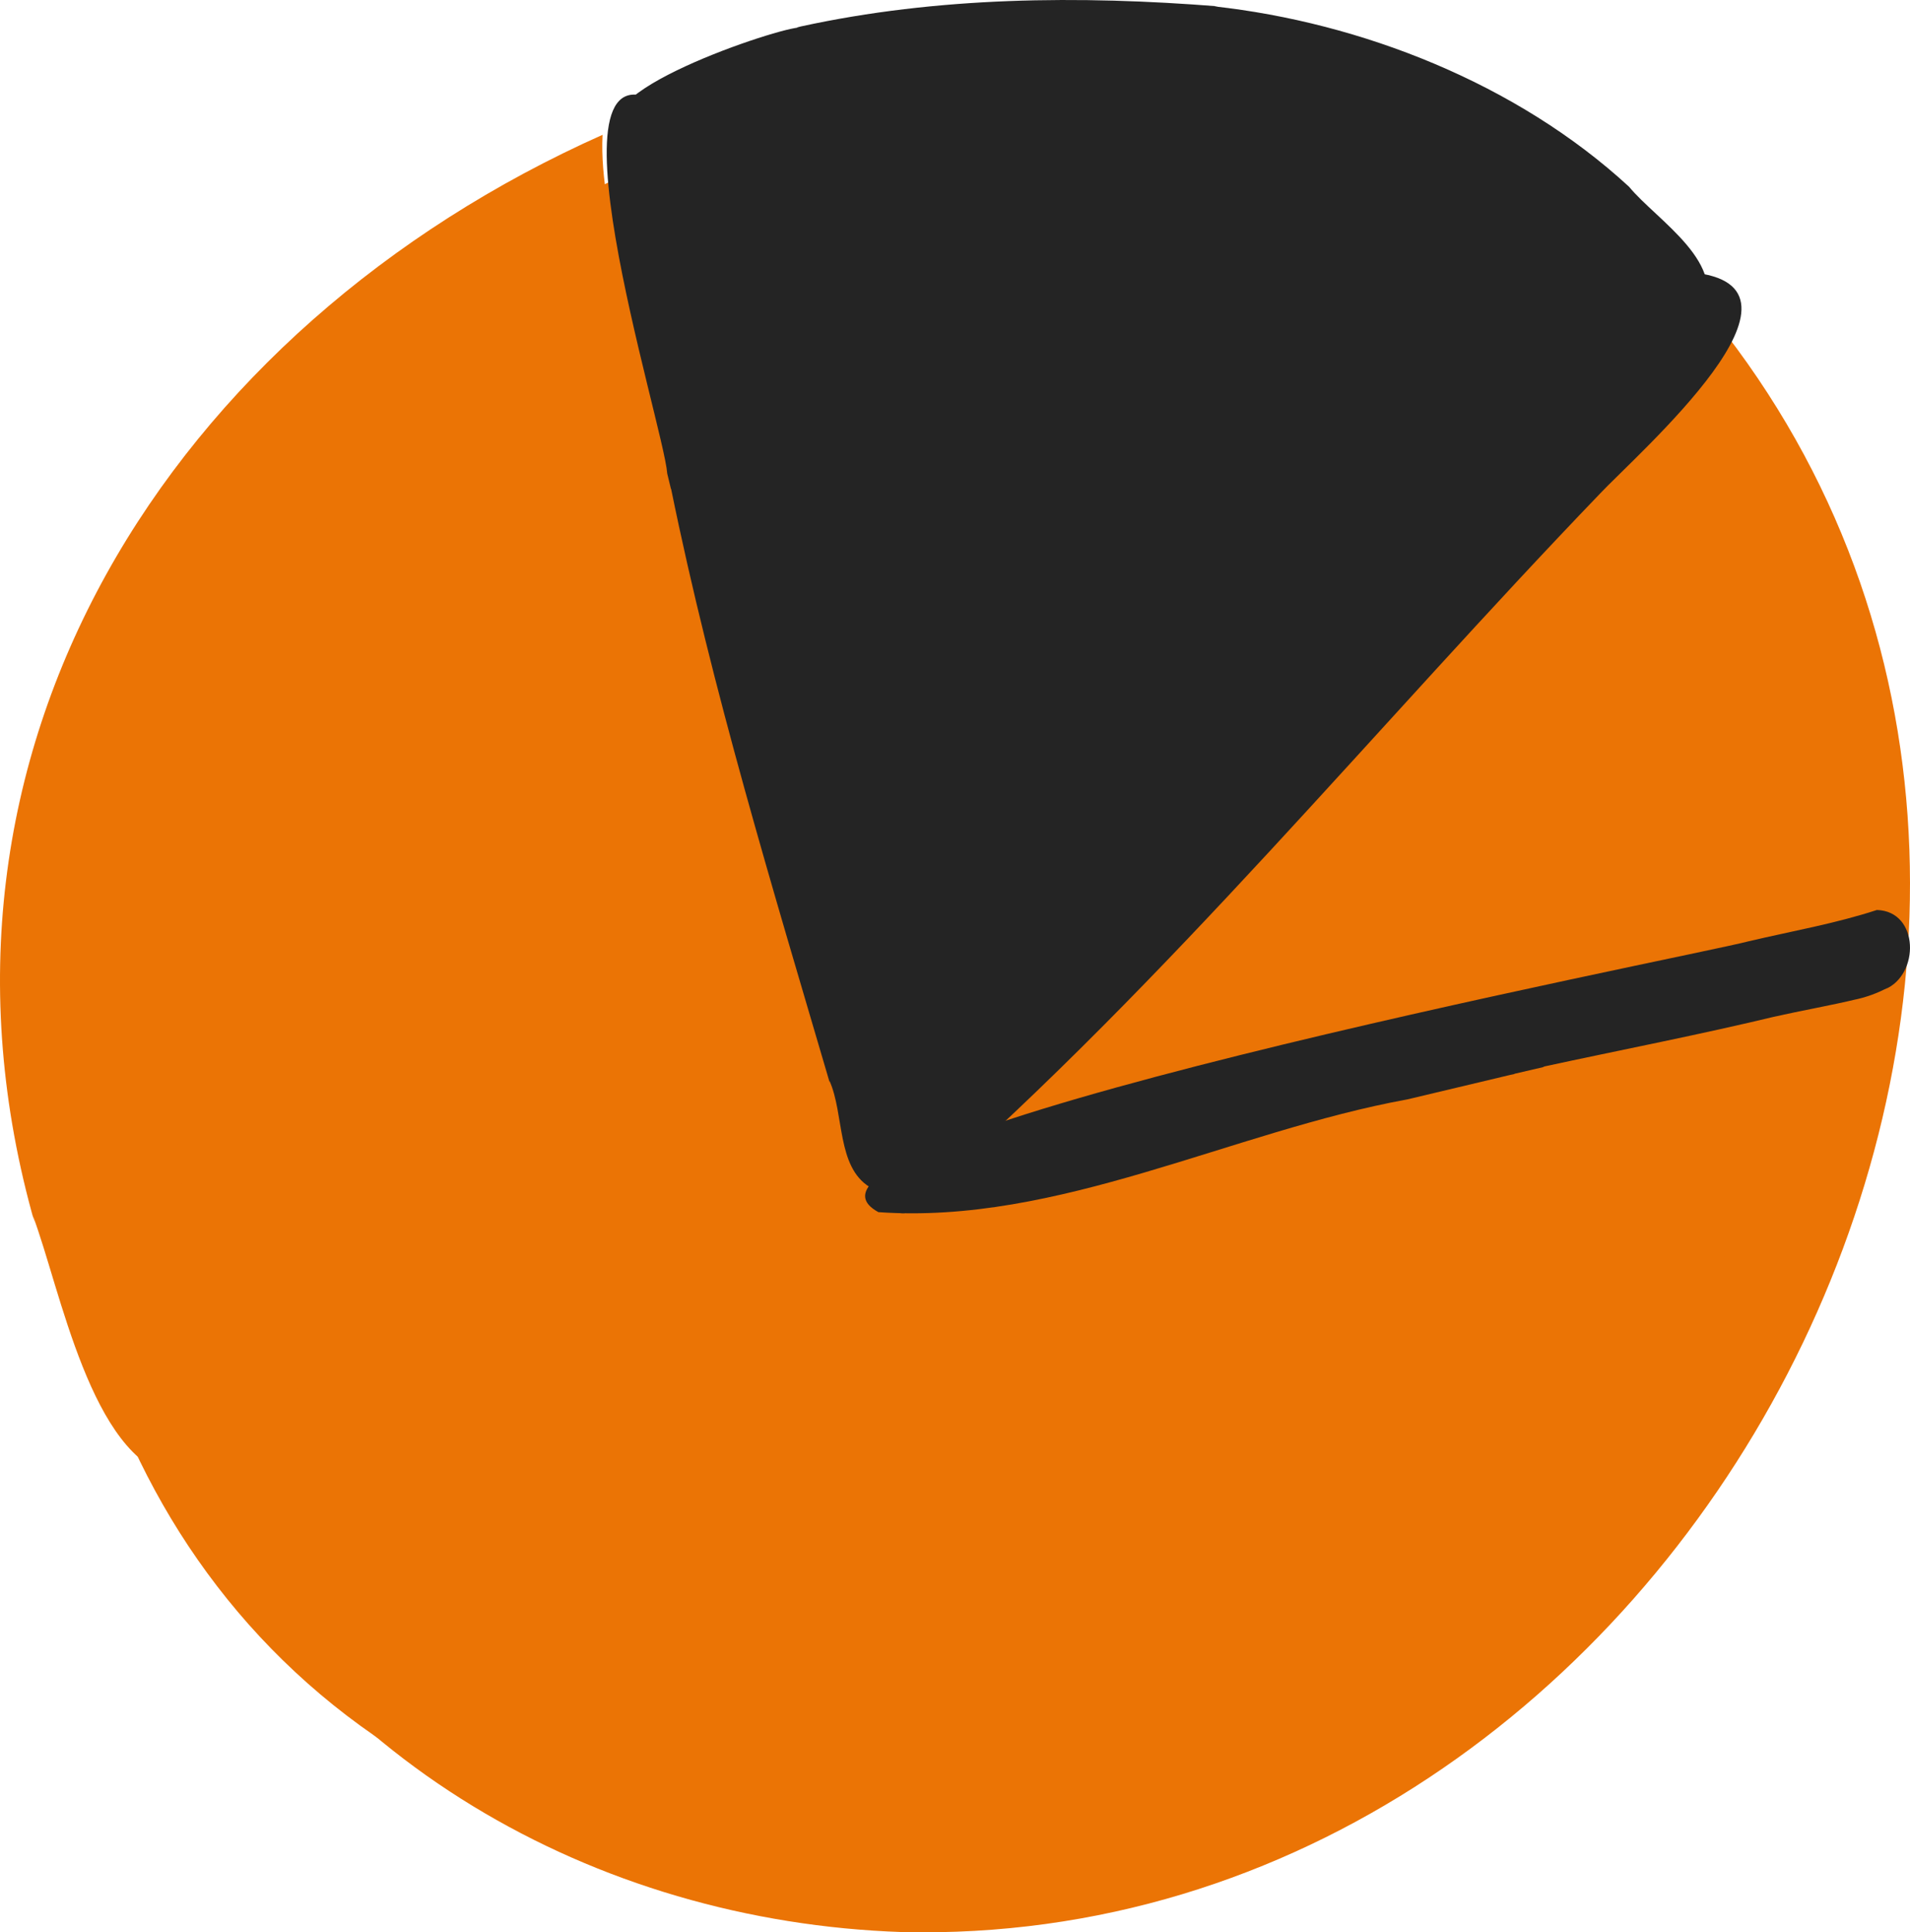<?xml version="1.0" encoding="UTF-8"?> <svg xmlns="http://www.w3.org/2000/svg" width="170" height="172" viewBox="0 0 170 172" fill="none"> <path d="M62.822 166.083C-15.642 152.76 -10.177 45.75 54.67 16C55.818 24.656 57.965 33.163 59.814 41.692L59.699 41.163C59.848 41.807 60.009 42.451 60.17 43.106C60.17 43.106 60.17 43.106 60.17 43.037C63.798 60.855 69.114 78.213 74.223 95.628C74.223 95.467 74.143 95.306 74.108 95.145C75.417 98.088 74.728 102.698 77.644 104.491C77.851 106.79 82.076 107.94 82.455 105.054C103.891 86.26 122.112 63.936 141.883 43.382L141.756 43.508C144.569 40.692 147.394 37.83 150.138 34.956C163.479 49.785 167.693 70.534 163.364 89.812C163.364 90.019 163.364 90.214 163.273 90.409V90.214C160.346 107.897 152.019 124.237 139.437 136.989L139.908 136.517C120.619 158.416 92.019 170.543 62.822 166.083Z" fill="#EB7405"></path> <path d="M26 48.1C28.026 34.057 43.51 25.54 53.773 17C54.057 19.183 54.467 21.349 55 23.486C45.277 29.826 34.598 35.821 28.836 46.303C29.961 48.145 27.125 50.232 26 48.1Z" fill="#EB7405"></path> <path d="M80.288 171.978C52.917 171.049 27.342 156.497 15.51 131.419C8.097 129.79 5.381 114.734 2.929 108.221L3.102 108.92C-8.915 66.847 15.256 29.12 53.631 12C53.435 15.91 54.437 20.027 55.231 23.926C36.113 30.737 25.19 48.385 17.432 66.079C12.287 78.876 15.13 93.394 16.281 106.764C27.388 103.978 22.796 120.938 28.228 126.442C47.669 163.767 100.178 168.87 130.668 141.819L130.391 142.037L131.001 141.567C161.48 117.842 169.629 70.471 145.688 39.441C148.8 36.609 151.463 33.322 153.584 29.694C196.252 85.229 150.062 173.606 80.288 171.978Z" fill="#EB7405"></path> <path d="M80.139 107.989C78.977 107.791 77.466 106.931 77.408 105.663C74.457 103.848 75.154 99.184 73.83 96.206C73.83 96.369 73.9 96.532 73.946 96.695C68.776 79.072 63.396 61.508 59.725 43.479C59.725 43.479 59.725 43.479 59.725 43.549C59.562 42.886 59.4 42.234 59.249 41.583L59.388 42.153C59.063 37.756 47.467 1.523 59.33 9.584C64.221 7.734 68.938 6.001 74.155 6.501C100.68 -1.373 131.086 3.838 150.698 24.135L150.466 24.24C163.049 25.333 145.818 40.315 142.333 44.014L142.461 43.886C122.454 64.684 104.015 87.273 82.323 106.291C82.248 106.801 81.979 107.263 81.572 107.579C81.165 107.896 80.651 108.043 80.139 107.989Z" fill="#242424"></path> <path d="M147.986 28.297C144.043 23.54 139.582 18.784 134.19 15.829L134.42 15.94C110.611 2.271 83.042 5.421 57.634 11.477C57.546 11.722 57.387 11.93 57.18 12.071C56.973 12.213 56.729 12.279 56.484 12.262C49.667 9.124 68.395 2.712 71.051 2.455H70.901L71.269 2.357C83.467 -0.303 96.067 -0.414 108.449 0.567H108.07C121.142 2.014 134.995 7.407 144.997 16.626C147.48 19.642 154.034 23.528 151.378 28.101C151.175 28.364 150.924 28.58 150.639 28.735C150.354 28.889 150.042 28.978 149.723 28.996C149.404 29.015 149.084 28.962 148.785 28.842C148.486 28.721 148.214 28.536 147.986 28.297Z" fill="#242424"></path> <path d="M78.183 107.896C66.117 101.343 150.226 85.217 155.661 83.781C159.489 82.88 163.363 82.208 167.054 81C170.837 81.114 170.871 86.789 167.761 88.066L168.103 87.872C167.114 88.409 166.05 88.793 164.946 89.012L165.391 88.909C162.907 89.513 160.378 89.935 157.882 90.516L158.327 90.402C151.354 92.089 144.301 93.445 137.305 94.961H137.465L134.764 95.588H134.844L134.377 95.69C131.187 96.45 127.996 97.21 124.806 97.969L125.285 97.855C109.675 100.693 94.18 109.024 78.183 107.896Z" fill="#242424"></path> </svg> 
